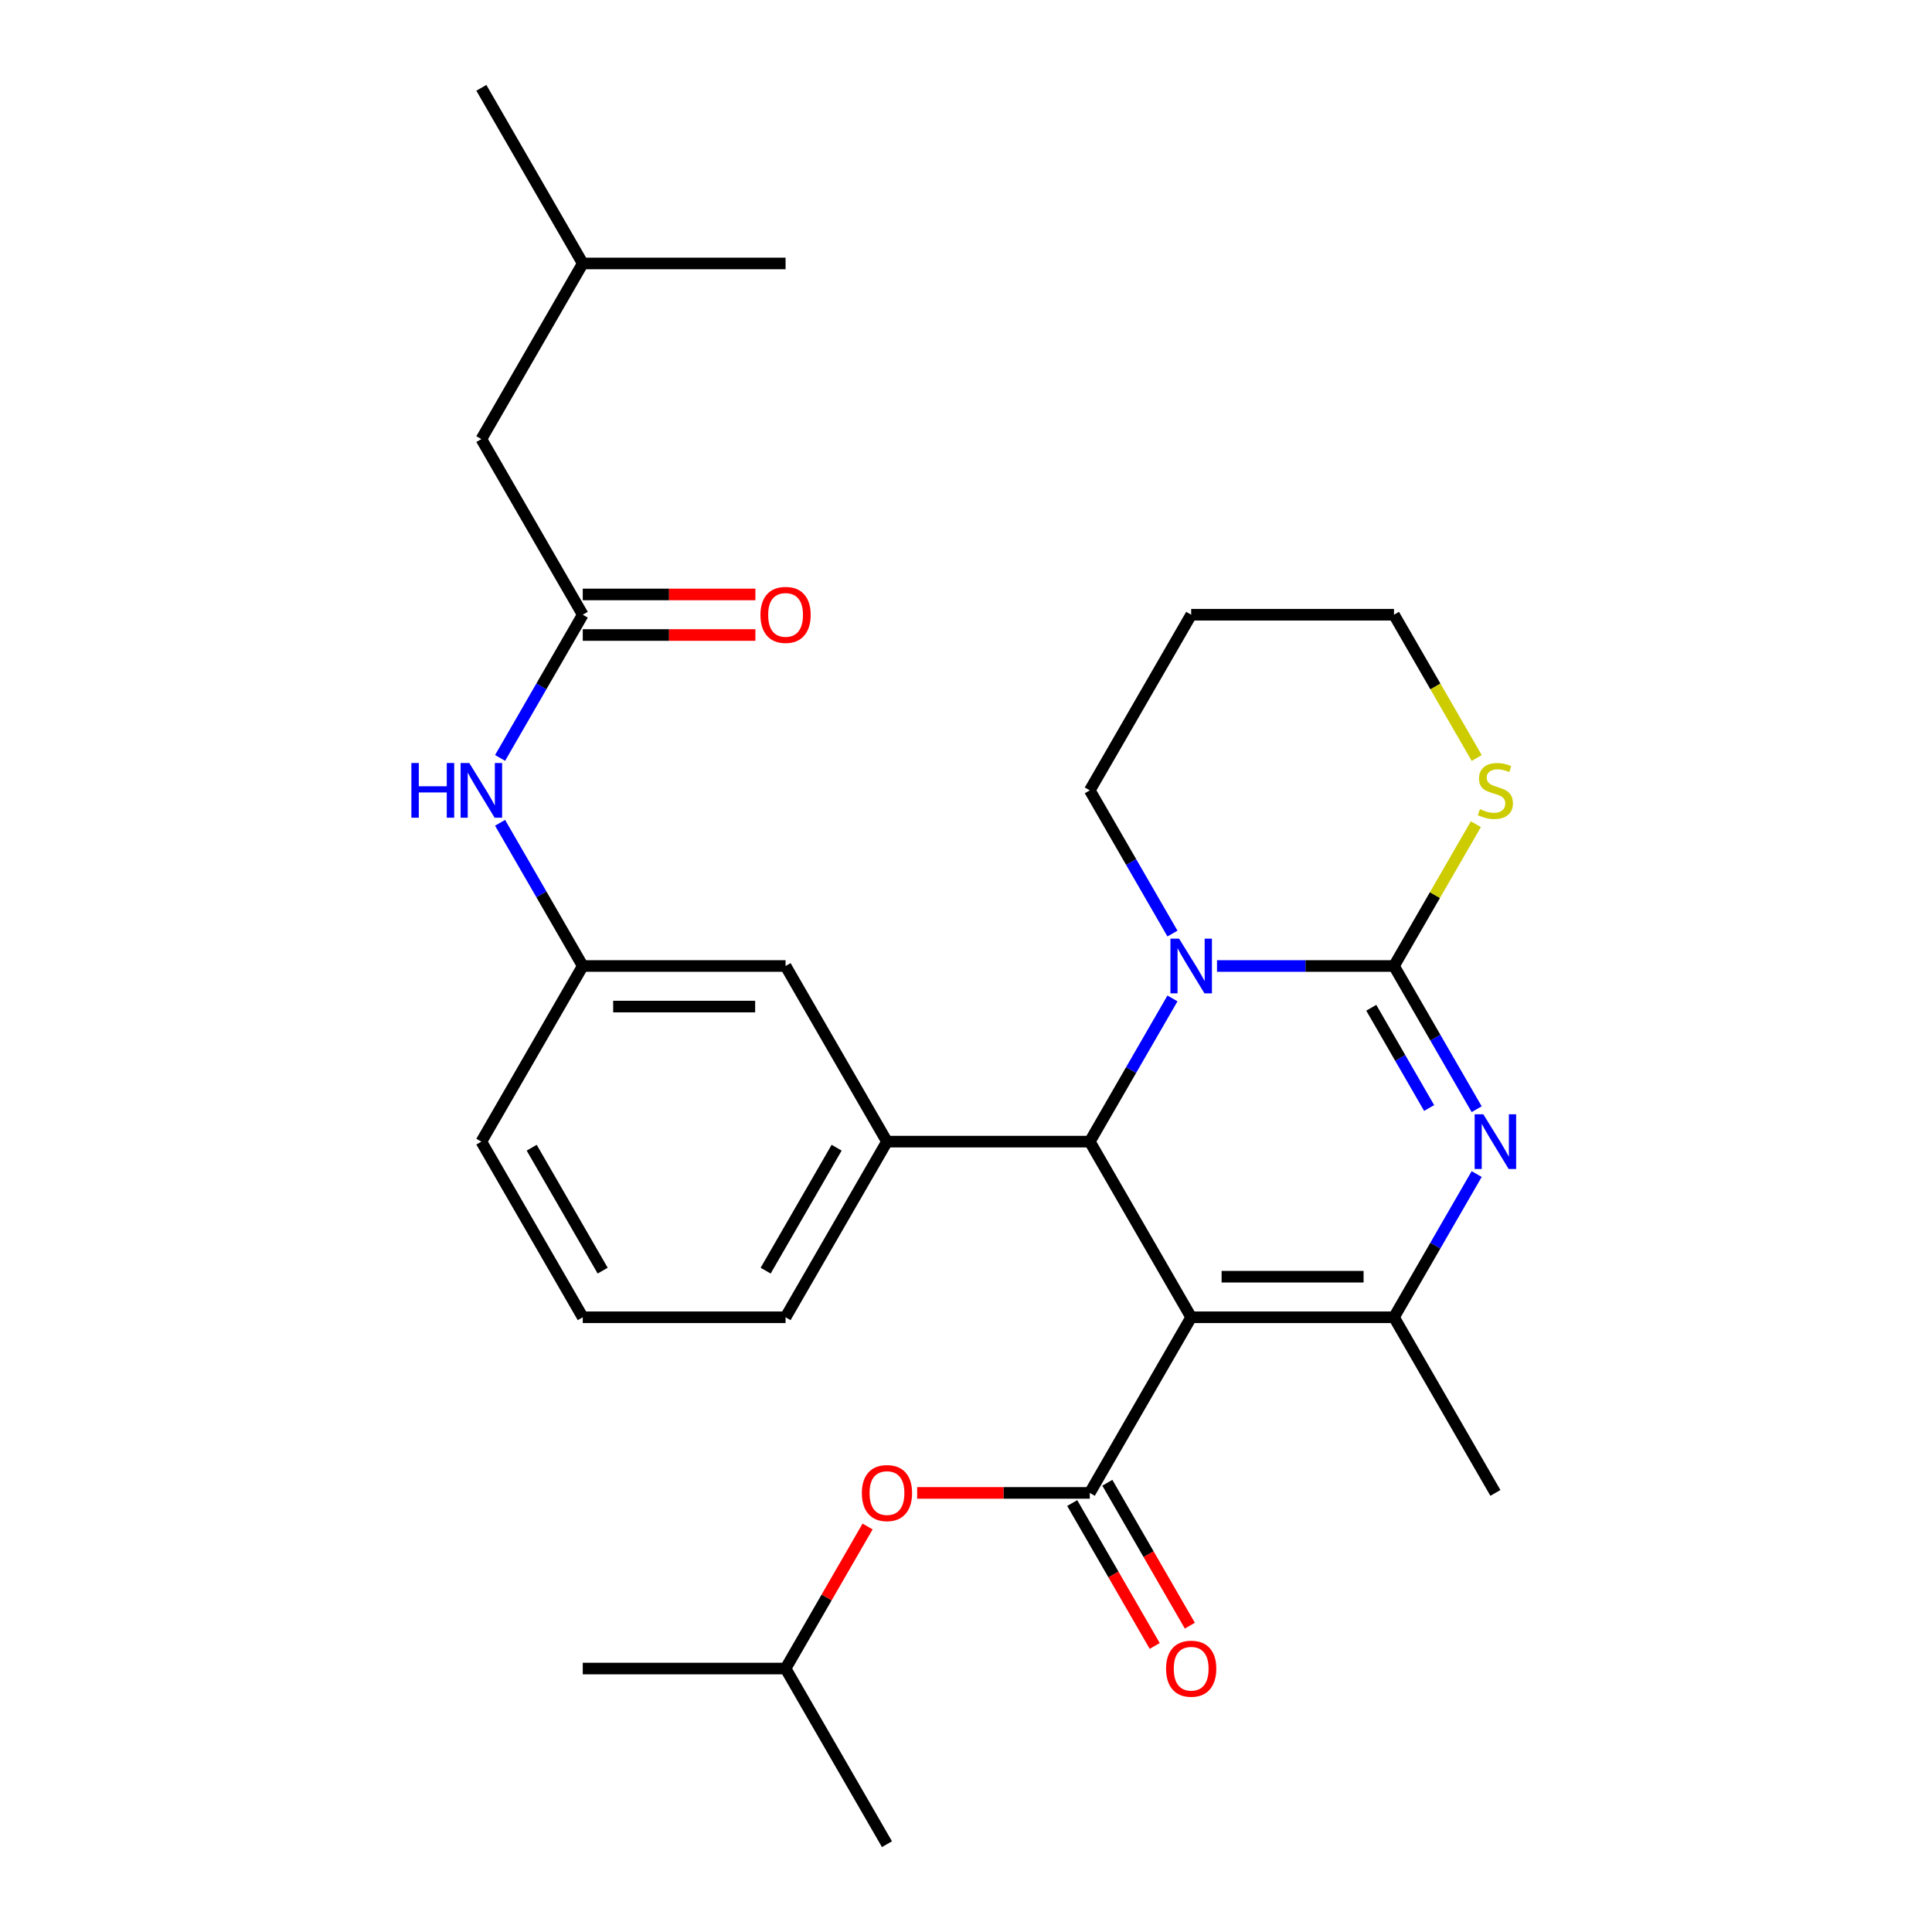 <?xml version='1.0' encoding='iso-8859-1'?>
<svg version='1.1' baseProfile='full'
              xmlns='http://www.w3.org/2000/svg'
                      xmlns:rdkit='http://www.rdkit.org/xml'
                      xmlns:xlink='http://www.w3.org/1999/xlink'
                  xml:space='preserve'
width='1000px' height='1000px' viewBox='0 0 1000 1000'>
<!-- END OF HEADER -->
<rect style='opacity:1.0;fill:#FFFFFF;stroke:none' width='1000' height='1000' x='0' y='0'> </rect>
<path class='bond-0' d='M 258.84,392.307 L 280.238,355.244' style='fill:none;fill-rule:evenodd;stroke:#0000FF;stroke-width:6px;stroke-linecap:butt;stroke-linejoin:miter;stroke-opacity:1' />
<path class='bond-0' d='M 280.238,355.244 L 301.636,318.182' style='fill:none;fill-rule:evenodd;stroke:#000000;stroke-width:6px;stroke-linecap:butt;stroke-linejoin:miter;stroke-opacity:1' />
<path class='bond-1' d='M 258.84,425.875 L 280.238,462.938' style='fill:none;fill-rule:evenodd;stroke:#0000FF;stroke-width:6px;stroke-linecap:butt;stroke-linejoin:miter;stroke-opacity:1' />
<path class='bond-1' d='M 280.238,462.938 L 301.636,500' style='fill:none;fill-rule:evenodd;stroke:#000000;stroke-width:6px;stroke-linecap:butt;stroke-linejoin:miter;stroke-opacity:1' />
<path class='bond-2' d='M 249.15,227.273 L 301.636,136.364' style='fill:none;fill-rule:evenodd;stroke:#000000;stroke-width:6px;stroke-linecap:butt;stroke-linejoin:miter;stroke-opacity:1' />
<path class='bond-3' d='M 249.15,227.273 L 301.636,318.182' style='fill:none;fill-rule:evenodd;stroke:#000000;stroke-width:6px;stroke-linecap:butt;stroke-linejoin:miter;stroke-opacity:1' />
<path class='bond-4' d='M 301.636,328.679 L 346.31,328.679' style='fill:none;fill-rule:evenodd;stroke:#000000;stroke-width:6px;stroke-linecap:butt;stroke-linejoin:miter;stroke-opacity:1' />
<path class='bond-4' d='M 346.31,328.679 L 390.985,328.679' style='fill:none;fill-rule:evenodd;stroke:#FF0000;stroke-width:6px;stroke-linecap:butt;stroke-linejoin:miter;stroke-opacity:1' />
<path class='bond-4' d='M 301.636,307.685 L 346.31,307.685' style='fill:none;fill-rule:evenodd;stroke:#000000;stroke-width:6px;stroke-linecap:butt;stroke-linejoin:miter;stroke-opacity:1' />
<path class='bond-4' d='M 346.31,307.685 L 390.985,307.685' style='fill:none;fill-rule:evenodd;stroke:#FF0000;stroke-width:6px;stroke-linecap:butt;stroke-linejoin:miter;stroke-opacity:1' />
<path class='bond-5' d='M 301.636,136.364 L 249.15,45.455' style='fill:none;fill-rule:evenodd;stroke:#000000;stroke-width:6px;stroke-linecap:butt;stroke-linejoin:miter;stroke-opacity:1' />
<path class='bond-6' d='M 301.636,136.364 L 406.609,136.364' style='fill:none;fill-rule:evenodd;stroke:#000000;stroke-width:6px;stroke-linecap:butt;stroke-linejoin:miter;stroke-opacity:1' />
<path class='bond-7' d='M 764.323,574.125 L 742.925,537.062' style='fill:none;fill-rule:evenodd;stroke:#0000FF;stroke-width:6px;stroke-linecap:butt;stroke-linejoin:miter;stroke-opacity:1' />
<path class='bond-7' d='M 742.925,537.062 L 721.527,500' style='fill:none;fill-rule:evenodd;stroke:#000000;stroke-width:6px;stroke-linecap:butt;stroke-linejoin:miter;stroke-opacity:1' />
<path class='bond-7' d='M 739.722,573.503 L 724.744,547.56' style='fill:none;fill-rule:evenodd;stroke:#0000FF;stroke-width:6px;stroke-linecap:butt;stroke-linejoin:miter;stroke-opacity:1' />
<path class='bond-7' d='M 724.744,547.56 L 709.765,521.616' style='fill:none;fill-rule:evenodd;stroke:#000000;stroke-width:6px;stroke-linecap:butt;stroke-linejoin:miter;stroke-opacity:1' />
<path class='bond-8' d='M 764.323,607.693 L 742.925,644.756' style='fill:none;fill-rule:evenodd;stroke:#0000FF;stroke-width:6px;stroke-linecap:butt;stroke-linejoin:miter;stroke-opacity:1' />
<path class='bond-8' d='M 742.925,644.756 L 721.527,681.818' style='fill:none;fill-rule:evenodd;stroke:#000000;stroke-width:6px;stroke-linecap:butt;stroke-linejoin:miter;stroke-opacity:1' />
<path class='bond-9' d='M 564.068,590.909 L 585.466,553.847' style='fill:none;fill-rule:evenodd;stroke:#000000;stroke-width:6px;stroke-linecap:butt;stroke-linejoin:miter;stroke-opacity:1' />
<path class='bond-9' d='M 585.466,553.847 L 606.864,516.784' style='fill:none;fill-rule:evenodd;stroke:#0000FF;stroke-width:6px;stroke-linecap:butt;stroke-linejoin:miter;stroke-opacity:1' />
<path class='bond-10' d='M 564.068,590.909 L 616.555,681.818' style='fill:none;fill-rule:evenodd;stroke:#000000;stroke-width:6px;stroke-linecap:butt;stroke-linejoin:miter;stroke-opacity:1' />
<path class='bond-11' d='M 564.068,590.909 L 459.095,590.909' style='fill:none;fill-rule:evenodd;stroke:#000000;stroke-width:6px;stroke-linecap:butt;stroke-linejoin:miter;stroke-opacity:1' />
<path class='bond-12' d='M 616.555,681.818 L 564.068,772.727' style='fill:none;fill-rule:evenodd;stroke:#000000;stroke-width:6px;stroke-linecap:butt;stroke-linejoin:miter;stroke-opacity:1' />
<path class='bond-13' d='M 616.555,681.818 L 721.527,681.818' style='fill:none;fill-rule:evenodd;stroke:#000000;stroke-width:6px;stroke-linecap:butt;stroke-linejoin:miter;stroke-opacity:1' />
<path class='bond-13' d='M 632.301,660.824 L 705.781,660.824' style='fill:none;fill-rule:evenodd;stroke:#000000;stroke-width:6px;stroke-linecap:butt;stroke-linejoin:miter;stroke-opacity:1' />
<path class='bond-14' d='M 721.527,681.818 L 774.014,772.727' style='fill:none;fill-rule:evenodd;stroke:#000000;stroke-width:6px;stroke-linecap:butt;stroke-linejoin:miter;stroke-opacity:1' />
<path class='bond-15' d='M 629.919,500 L 675.723,500' style='fill:none;fill-rule:evenodd;stroke:#0000FF;stroke-width:6px;stroke-linecap:butt;stroke-linejoin:miter;stroke-opacity:1' />
<path class='bond-15' d='M 675.723,500 L 721.527,500' style='fill:none;fill-rule:evenodd;stroke:#000000;stroke-width:6px;stroke-linecap:butt;stroke-linejoin:miter;stroke-opacity:1' />
<path class='bond-16' d='M 606.864,483.216 L 585.466,446.153' style='fill:none;fill-rule:evenodd;stroke:#0000FF;stroke-width:6px;stroke-linecap:butt;stroke-linejoin:miter;stroke-opacity:1' />
<path class='bond-16' d='M 585.466,446.153 L 564.068,409.091' style='fill:none;fill-rule:evenodd;stroke:#000000;stroke-width:6px;stroke-linecap:butt;stroke-linejoin:miter;stroke-opacity:1' />
<path class='bond-17' d='M 721.527,500 L 742.718,463.298' style='fill:none;fill-rule:evenodd;stroke:#000000;stroke-width:6px;stroke-linecap:butt;stroke-linejoin:miter;stroke-opacity:1' />
<path class='bond-17' d='M 742.718,463.298 L 763.908,426.595' style='fill:none;fill-rule:evenodd;stroke:#CCCC00;stroke-width:6px;stroke-linecap:butt;stroke-linejoin:miter;stroke-opacity:1' />
<path class='bond-18' d='M 764.346,392.347 L 742.937,355.264' style='fill:none;fill-rule:evenodd;stroke:#CCCC00;stroke-width:6px;stroke-linecap:butt;stroke-linejoin:miter;stroke-opacity:1' />
<path class='bond-18' d='M 742.937,355.264 L 721.527,318.182' style='fill:none;fill-rule:evenodd;stroke:#000000;stroke-width:6px;stroke-linecap:butt;stroke-linejoin:miter;stroke-opacity:1' />
<path class='bond-19' d='M 721.527,318.182 L 616.555,318.182' style='fill:none;fill-rule:evenodd;stroke:#000000;stroke-width:6px;stroke-linecap:butt;stroke-linejoin:miter;stroke-opacity:1' />
<path class='bond-20' d='M 616.555,318.182 L 564.068,409.091' style='fill:none;fill-rule:evenodd;stroke:#000000;stroke-width:6px;stroke-linecap:butt;stroke-linejoin:miter;stroke-opacity:1' />
<path class='bond-21' d='M 301.636,500 L 406.609,500' style='fill:none;fill-rule:evenodd;stroke:#000000;stroke-width:6px;stroke-linecap:butt;stroke-linejoin:miter;stroke-opacity:1' />
<path class='bond-21' d='M 317.382,520.995 L 390.863,520.995' style='fill:none;fill-rule:evenodd;stroke:#000000;stroke-width:6px;stroke-linecap:butt;stroke-linejoin:miter;stroke-opacity:1' />
<path class='bond-22' d='M 301.636,500 L 249.15,590.909' style='fill:none;fill-rule:evenodd;stroke:#000000;stroke-width:6px;stroke-linecap:butt;stroke-linejoin:miter;stroke-opacity:1' />
<path class='bond-23' d='M 564.068,772.727 L 519.394,772.727' style='fill:none;fill-rule:evenodd;stroke:#000000;stroke-width:6px;stroke-linecap:butt;stroke-linejoin:miter;stroke-opacity:1' />
<path class='bond-23' d='M 519.394,772.727 L 474.72,772.727' style='fill:none;fill-rule:evenodd;stroke:#FF0000;stroke-width:6px;stroke-linecap:butt;stroke-linejoin:miter;stroke-opacity:1' />
<path class='bond-24' d='M 554.977,777.976 L 576.329,814.958' style='fill:none;fill-rule:evenodd;stroke:#000000;stroke-width:6px;stroke-linecap:butt;stroke-linejoin:miter;stroke-opacity:1' />
<path class='bond-24' d='M 576.329,814.958 L 597.681,851.941' style='fill:none;fill-rule:evenodd;stroke:#FF0000;stroke-width:6px;stroke-linecap:butt;stroke-linejoin:miter;stroke-opacity:1' />
<path class='bond-24' d='M 573.159,767.479 L 594.511,804.461' style='fill:none;fill-rule:evenodd;stroke:#000000;stroke-width:6px;stroke-linecap:butt;stroke-linejoin:miter;stroke-opacity:1' />
<path class='bond-24' d='M 594.511,804.461 L 615.863,841.443' style='fill:none;fill-rule:evenodd;stroke:#FF0000;stroke-width:6px;stroke-linecap:butt;stroke-linejoin:miter;stroke-opacity:1' />
<path class='bond-25' d='M 449.059,790.112 L 427.834,826.874' style='fill:none;fill-rule:evenodd;stroke:#FF0000;stroke-width:6px;stroke-linecap:butt;stroke-linejoin:miter;stroke-opacity:1' />
<path class='bond-25' d='M 427.834,826.874 L 406.609,863.636' style='fill:none;fill-rule:evenodd;stroke:#000000;stroke-width:6px;stroke-linecap:butt;stroke-linejoin:miter;stroke-opacity:1' />
<path class='bond-26' d='M 406.609,863.636 L 301.636,863.636' style='fill:none;fill-rule:evenodd;stroke:#000000;stroke-width:6px;stroke-linecap:butt;stroke-linejoin:miter;stroke-opacity:1' />
<path class='bond-27' d='M 406.609,863.636 L 459.095,954.545' style='fill:none;fill-rule:evenodd;stroke:#000000;stroke-width:6px;stroke-linecap:butt;stroke-linejoin:miter;stroke-opacity:1' />
<path class='bond-28' d='M 406.609,500 L 459.095,590.909' style='fill:none;fill-rule:evenodd;stroke:#000000;stroke-width:6px;stroke-linecap:butt;stroke-linejoin:miter;stroke-opacity:1' />
<path class='bond-29' d='M 459.095,590.909 L 406.609,681.818' style='fill:none;fill-rule:evenodd;stroke:#000000;stroke-width:6px;stroke-linecap:butt;stroke-linejoin:miter;stroke-opacity:1' />
<path class='bond-29' d='M 433.041,594.048 L 396.3,657.685' style='fill:none;fill-rule:evenodd;stroke:#000000;stroke-width:6px;stroke-linecap:butt;stroke-linejoin:miter;stroke-opacity:1' />
<path class='bond-30' d='M 249.15,590.909 L 301.636,681.818' style='fill:none;fill-rule:evenodd;stroke:#000000;stroke-width:6px;stroke-linecap:butt;stroke-linejoin:miter;stroke-opacity:1' />
<path class='bond-30' d='M 275.205,594.048 L 311.945,657.685' style='fill:none;fill-rule:evenodd;stroke:#000000;stroke-width:6px;stroke-linecap:butt;stroke-linejoin:miter;stroke-opacity:1' />
<path class='bond-31' d='M 301.636,681.818 L 406.609,681.818' style='fill:none;fill-rule:evenodd;stroke:#000000;stroke-width:6px;stroke-linecap:butt;stroke-linejoin:miter;stroke-opacity:1' />
<path  class='atom-0' d='M 212.93 394.931
L 216.77 394.931
L 216.77 406.971
L 231.25 406.971
L 231.25 394.931
L 235.09 394.931
L 235.09 423.251
L 231.25 423.251
L 231.25 410.171
L 216.77 410.171
L 216.77 423.251
L 212.93 423.251
L 212.93 394.931
' fill='#0000FF'/>
<path  class='atom-0' d='M 242.89 394.931
L 252.17 409.931
Q 253.09 411.411, 254.57 414.091
Q 256.05 416.771, 256.13 416.931
L 256.13 394.931
L 259.89 394.931
L 259.89 423.251
L 256.01 423.251
L 246.05 406.851
Q 244.89 404.931, 243.65 402.731
Q 242.45 400.531, 242.09 399.851
L 242.09 423.251
L 238.41 423.251
L 238.41 394.931
L 242.89 394.931
' fill='#0000FF'/>
<path  class='atom-3' d='M 393.609 318.262
Q 393.609 311.462, 396.969 307.662
Q 400.329 303.862, 406.609 303.862
Q 412.889 303.862, 416.249 307.662
Q 419.609 311.462, 419.609 318.262
Q 419.609 325.142, 416.209 329.062
Q 412.809 332.942, 406.609 332.942
Q 400.369 332.942, 396.969 329.062
Q 393.609 325.182, 393.609 318.262
M 406.609 329.742
Q 410.929 329.742, 413.249 326.862
Q 415.609 323.942, 415.609 318.262
Q 415.609 312.702, 413.249 309.902
Q 410.929 307.062, 406.609 307.062
Q 402.289 307.062, 399.929 309.862
Q 397.609 312.662, 397.609 318.262
Q 397.609 323.982, 399.929 326.862
Q 402.289 329.742, 406.609 329.742
' fill='#FF0000'/>
<path  class='atom-5' d='M 767.754 576.749
L 777.034 591.749
Q 777.954 593.229, 779.434 595.909
Q 780.914 598.589, 780.994 598.749
L 780.994 576.749
L 784.754 576.749
L 784.754 605.069
L 780.874 605.069
L 770.914 588.669
Q 769.754 586.749, 768.514 584.549
Q 767.314 582.349, 766.954 581.669
L 766.954 605.069
L 763.274 605.069
L 763.274 576.749
L 767.754 576.749
' fill='#0000FF'/>
<path  class='atom-9' d='M 610.295 485.84
L 619.575 500.84
Q 620.495 502.32, 621.975 505
Q 623.455 507.68, 623.535 507.84
L 623.535 485.84
L 627.295 485.84
L 627.295 514.16
L 623.415 514.16
L 613.455 497.76
Q 612.295 495.84, 611.055 493.64
Q 609.855 491.44, 609.495 490.76
L 609.495 514.16
L 605.815 514.16
L 605.815 485.84
L 610.295 485.84
' fill='#0000FF'/>
<path  class='atom-11' d='M 766.014 418.811
Q 766.334 418.931, 767.654 419.491
Q 768.974 420.051, 770.414 420.411
Q 771.894 420.731, 773.334 420.731
Q 776.014 420.731, 777.574 419.451
Q 779.134 418.131, 779.134 415.851
Q 779.134 414.291, 778.334 413.331
Q 777.574 412.371, 776.374 411.851
Q 775.174 411.331, 773.174 410.731
Q 770.654 409.971, 769.134 409.251
Q 767.654 408.531, 766.574 407.011
Q 765.534 405.491, 765.534 402.931
Q 765.534 399.371, 767.934 397.171
Q 770.374 394.971, 775.174 394.971
Q 778.454 394.971, 782.174 396.531
L 781.254 399.611
Q 777.854 398.211, 775.294 398.211
Q 772.534 398.211, 771.014 399.371
Q 769.494 400.491, 769.534 402.451
Q 769.534 403.971, 770.294 404.891
Q 771.094 405.811, 772.214 406.331
Q 773.374 406.851, 775.294 407.451
Q 777.854 408.251, 779.374 409.051
Q 780.894 409.851, 781.974 411.491
Q 783.094 413.091, 783.094 415.851
Q 783.094 419.771, 780.454 421.891
Q 777.854 423.971, 773.494 423.971
Q 770.974 423.971, 769.054 423.411
Q 767.174 422.891, 764.934 421.971
L 766.014 418.811
' fill='#CCCC00'/>
<path  class='atom-18' d='M 446.095 772.807
Q 446.095 766.007, 449.455 762.207
Q 452.815 758.407, 459.095 758.407
Q 465.375 758.407, 468.735 762.207
Q 472.095 766.007, 472.095 772.807
Q 472.095 779.687, 468.695 783.607
Q 465.295 787.487, 459.095 787.487
Q 452.855 787.487, 449.455 783.607
Q 446.095 779.727, 446.095 772.807
M 459.095 784.287
Q 463.415 784.287, 465.735 781.407
Q 468.095 778.487, 468.095 772.807
Q 468.095 767.247, 465.735 764.447
Q 463.415 761.607, 459.095 761.607
Q 454.775 761.607, 452.415 764.407
Q 450.095 767.207, 450.095 772.807
Q 450.095 778.527, 452.415 781.407
Q 454.775 784.287, 459.095 784.287
' fill='#FF0000'/>
<path  class='atom-19' d='M 603.555 863.716
Q 603.555 856.916, 606.915 853.116
Q 610.275 849.316, 616.555 849.316
Q 622.835 849.316, 626.195 853.116
Q 629.555 856.916, 629.555 863.716
Q 629.555 870.596, 626.155 874.516
Q 622.755 878.396, 616.555 878.396
Q 610.315 878.396, 606.915 874.516
Q 603.555 870.636, 603.555 863.716
M 616.555 875.196
Q 620.875 875.196, 623.195 872.316
Q 625.555 869.396, 625.555 863.716
Q 625.555 858.156, 623.195 855.356
Q 620.875 852.516, 616.555 852.516
Q 612.235 852.516, 609.875 855.316
Q 607.555 858.116, 607.555 863.716
Q 607.555 869.436, 609.875 872.316
Q 612.235 875.196, 616.555 875.196
' fill='#FF0000'/>
</svg>
